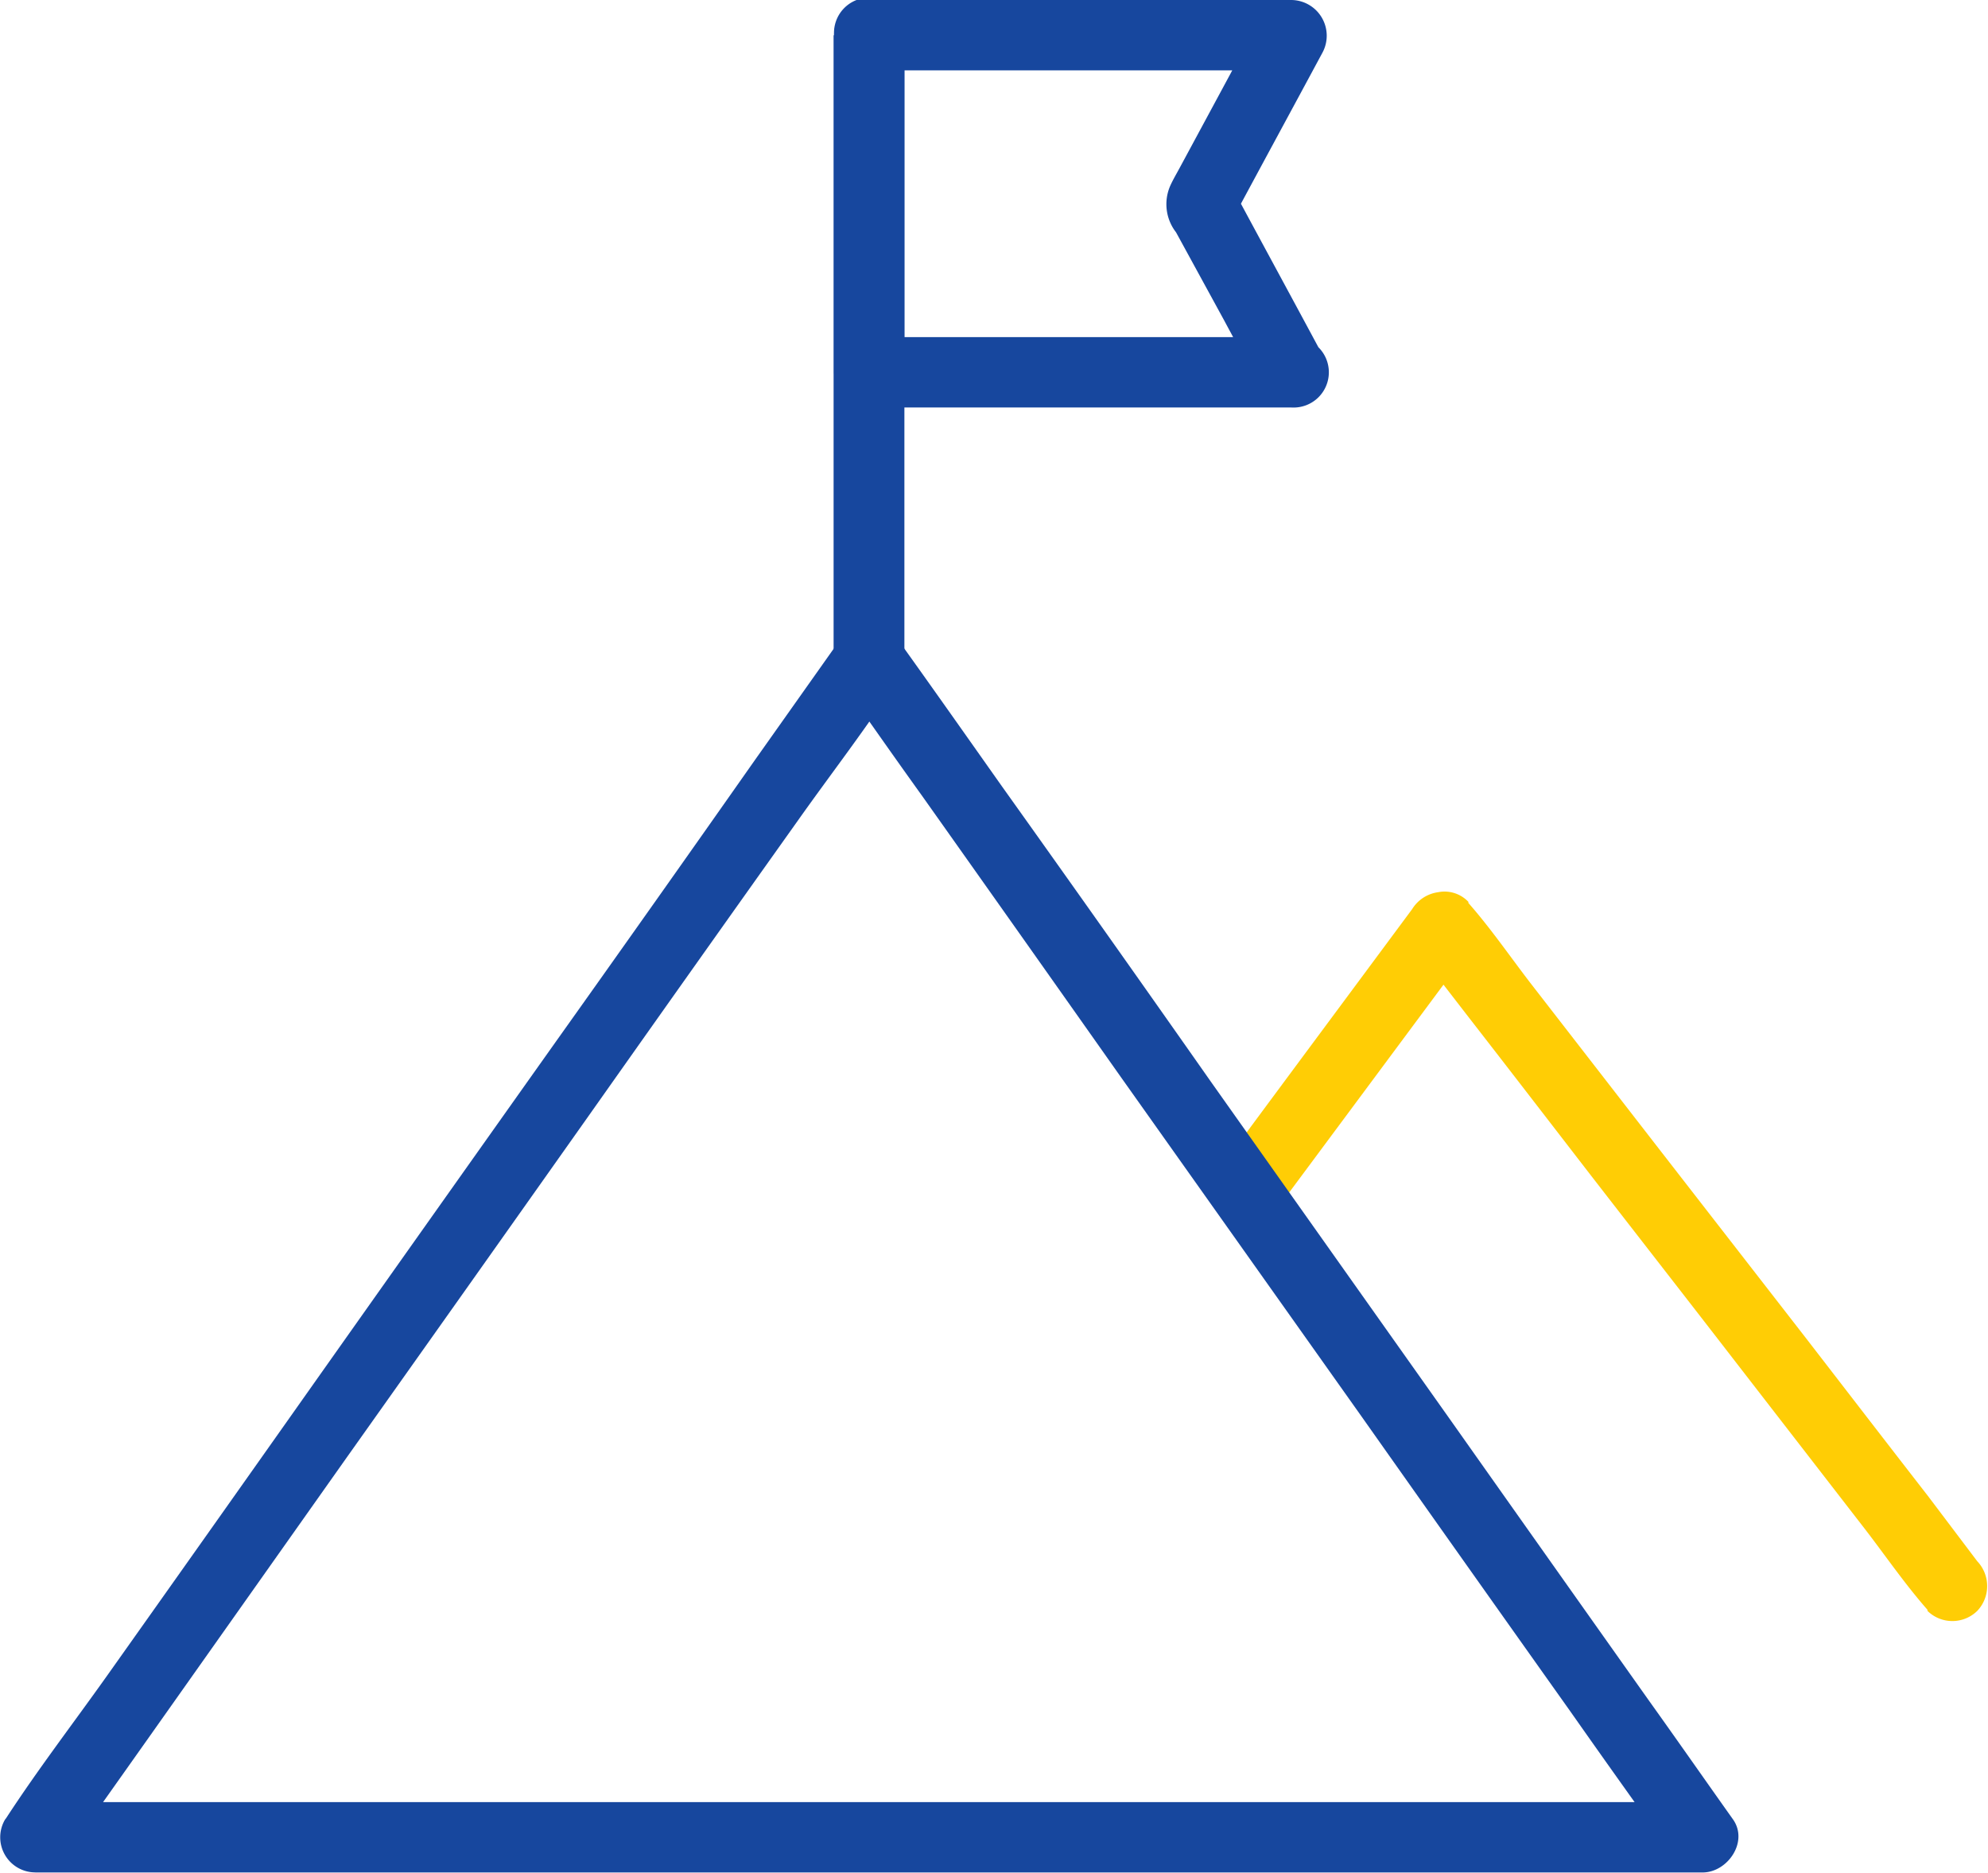 <svg xmlns="http://www.w3.org/2000/svg" viewBox="0 0 125.8 118.49"><defs><clipPath id="clip-path"><path fill="none" d="M0 0h125.8v118.49H0z"/></clipPath><style>.cls-4{fill:#17479e}</style></defs><g id="Layer_2" data-name="Layer 2"><g clip-path="url(#clip-path)" id="Layer_1-2" data-name="Layer 1"><path d="M80.79 76.51l10.88-14.65c.51-.7 1-1.41 1.55-2.1l-3.5.44 3.2 4.14c2.58 3.32 5.15 6.66 7.73 10 3.1 4 6.22 8 9.31 12l8.09 10.45c1.29 1.68 2.52 3.47 3.92 5.06v.07a2.25 2.25 0 003.15 0 2.28 2.28 0 000-3.14L122 94.65c-2.58-3.32-5.15-6.66-7.73-10l-9.32-12-8.11-10.46c-1.29-1.68-2.52-3.47-3.92-5.06v-.07a2.08 2.08 0 00-1.92-.61 2.3 2.3 0 00-1.64 1.07c-3.61 4.87-7.25 9.77-10.86 14.65l-1.56 2.1a2.22 2.22 0 00.8 3 2.27 2.27 0 003.05-.76z" fill="#ffcd05"/><path class="cls-4" d="M81.71 21.33H55l2.23 2.22V2.23L55 4.45h26.71c-.63-1.11-1.27-2.22-1.93-3.35-1.7 3.17-3.42 6.35-5.13 9.52-.21.39-.43.76-.6 1.14a2.9 2.9 0 00.37 2.94l3 5.49c.8 1.49 1.62 3 2.42 4.49a2.22 2.22 0 003.84-2.24c-1.91-3.56-3.84-7.1-5.75-10.66V14c1.91-3.56 3.84-7.11 5.75-10.66A2.26 2.26 0 0081.71 0H55a2.26 2.26 0 00-2.22 2.23v21.32A2.26 2.26 0 0055 25.78h26.71a2.23 2.23 0 100-4.45z"/><path class="cls-4" d="M52.75 2.23v39.49A2.23 2.23 0 0055 43.94a2.26 2.26 0 002.23-2.22V2.23a2.23 2.23 0 10-4.45 0"/><path class="cls-4" d="M4.15 117.37l5.28-7.46L22 92.13q7.62-10.74 15.22-21.49 6.6-9.35 13.21-18.64c2.12-3 4.39-5.92 6.38-9l.09-.12h-3.84c1.76 2.49 3.51 5 5.28 7.46q6.3 8.89 12.57 17.78l15.22 21.46q6.6 9.35 13.22 18.67 2.15 3.06 4.33 6.11c.68 1 1.32 2 2 2.9a.53.53 0 00.09.11l1.93-3.35H2.26a2.23 2.23 0 000 4.45h105.48c1.57 0 2.92-1.93 1.93-3.35-1.77-2.49-3.52-5-5.28-7.46q-6.3-8.89-12.58-17.78-7.61-10.74-15.22-21.49Q70 59 63.38 49.72c-2.12-3-4.23-6-6.38-9a.27.27 0 00-.09-.12 2.25 2.25 0 00-3.84 0l-5.28 7.46Q41.51 57 35.22 65.84 27.6 76.58 20 87.33 13.4 96.68 6.79 106c-2.13 3-4.38 5.93-6.38 9a1.25 1.25 0 01-.09.12 2.22 2.22 0 003.83 2.25z"/></g></g></svg>